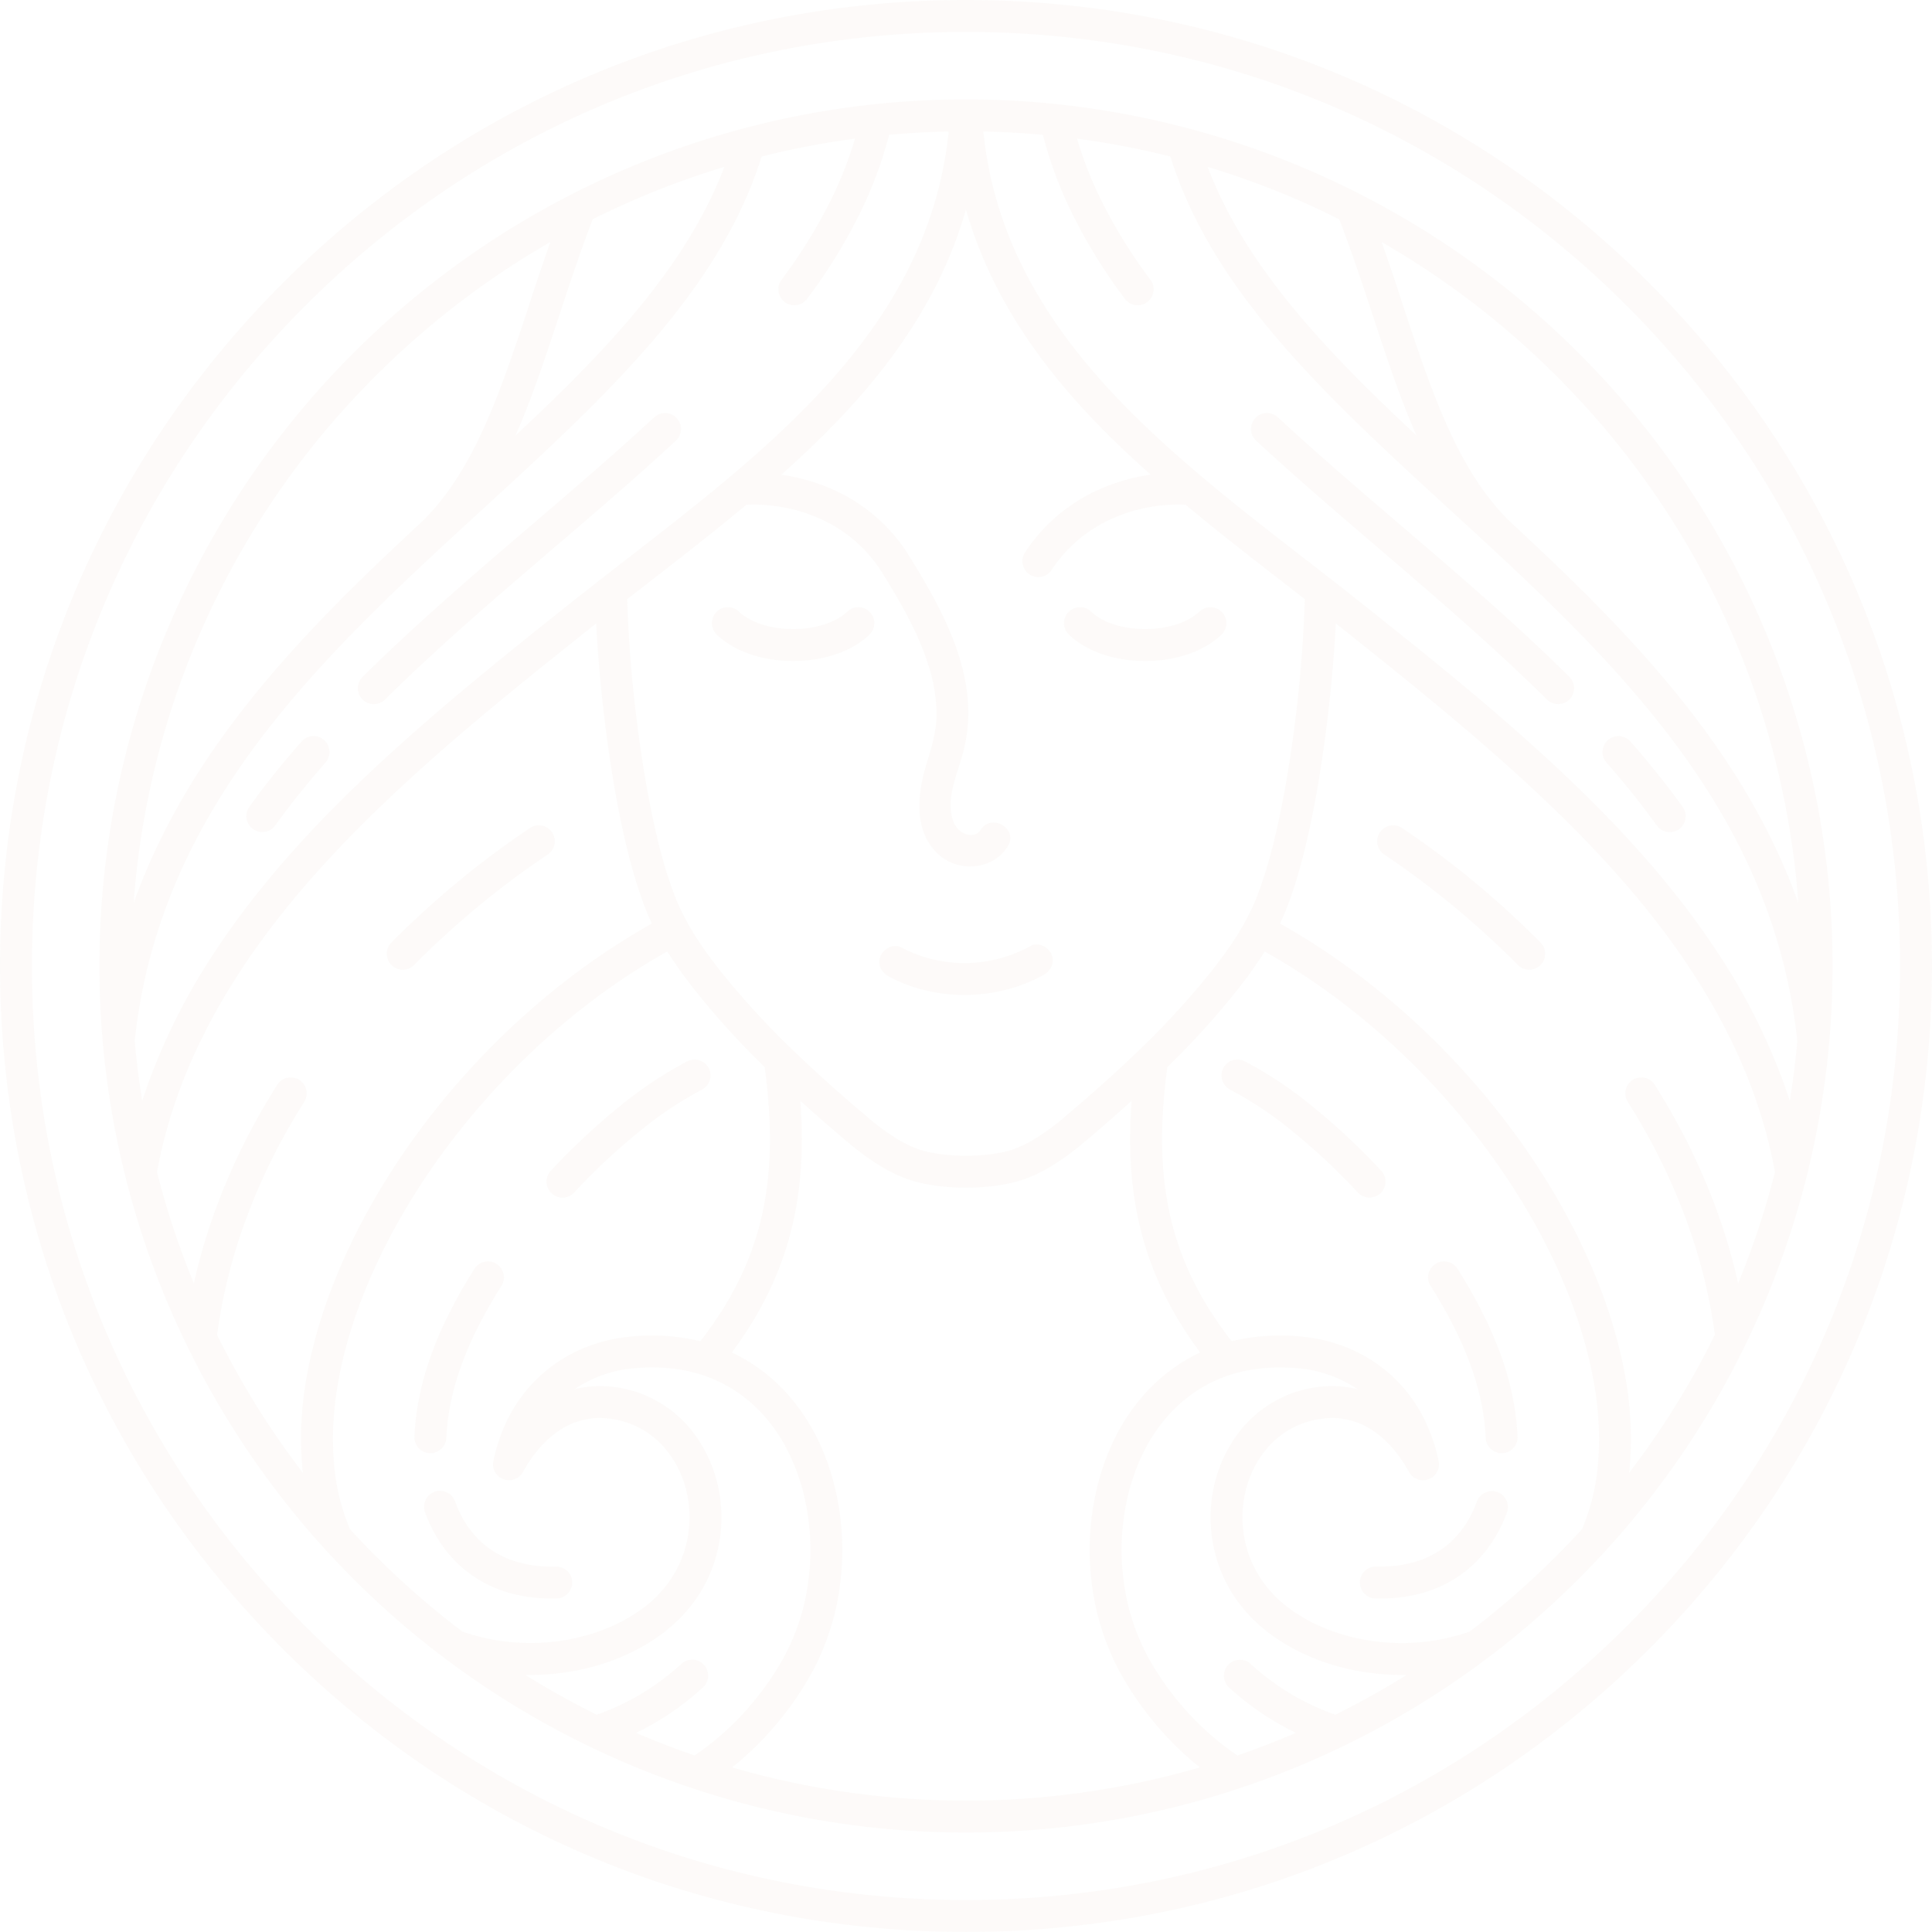 <?xml version="1.0" encoding="UTF-8"?>
<svg xmlns="http://www.w3.org/2000/svg" xmlns:xlink="http://www.w3.org/1999/xlink" width="832.192" height="832.192" viewBox="0 0 832.192 832.192">
  <defs>
    <clipPath id="a">
      <rect width="832.192" height="832.192" fill="none"></rect>
    </clipPath>
  </defs>
  <g transform="translate(0 0)" opacity="0.035">
    <g transform="translate(0 0)" clip-path="url(#a)">
      <path d="M52.012,61.1a163.488,163.488,0,0,0-8.243-20.037A222.146,222.146,0,0,0,32.1,20.326a6.78,6.78,0,0,0-4.312-3.012,6.707,6.707,0,0,0-5.168.888,6.877,6.877,0,0,0-3.044,4.28,6.807,6.807,0,0,0,.888,5.2A194.752,194.752,0,0,1,31.4,47.116,141.6,141.6,0,0,1,38.95,65.409,112.736,112.736,0,0,1,42.6,79.422a96.571,96.571,0,0,1,1.617,13.759,6.9,6.9,0,0,0,6.88,6.563h.285a6.8,6.8,0,0,0,4.756-2.219,6.672,6.672,0,0,0,1.807-4.946A113,113,0,0,0,56.1,76.886,128.422,128.422,0,0,0,52.012,61.1" transform="translate(595.728 526.205)" fill="#b3693f"></path>
      <path d="M638.565,110.666a373.281,373.281,0,0,0-527.9,527.9,373.281,373.281,0,0,0,527.9-527.9m-9.733,9.733A356.972,356.972,0,0,1,733.137,347.461C709.264,280.6,659.9,230.537,610.57,184.726c-23.651-21.781-35.35-57.225-47.778-94.858-2.917-8.877-5.9-17.944-9.131-27.075a360.146,360.146,0,0,1,75.17,57.606M535.4,53c5.358,13.95,10.145,28.438,14.394,41.31,5.992,18.23,11.794,35.762,18.864,51.8C530.994,110.951,495.2,74.016,478.714,30.423A354.916,354.916,0,0,1,535.4,53m-81.225,109.98a82.85,82.85,0,0,0-23.714,7.07,74.017,74.017,0,0,0-30.436,26.441,6.89,6.89,0,0,0,2,9.511,6.976,6.976,0,0,0,5.2.951,6.734,6.734,0,0,0,4.312-2.98,60.371,60.371,0,0,1,24.824-21.5,69.961,69.961,0,0,1,32.845-6.531c13.918,11.635,28.5,22.954,42.673,33.923l8.687,6.753a582.758,582.758,0,0,1-7.8,77.325c-4.312,25.2-9.67,44.924-15.535,56.972a115.833,115.833,0,0,1-9.448,15.947c-3.614,5.231-7.989,10.843-13.728,17.627A363.151,363.151,0,0,1,446.63,413.31c-8.56,8.18-18.135,16.708-29.263,26.124a101.4,101.4,0,0,1-11.921,8.909,53.355,53.355,0,0,1-9.416,4.851c-5.263,2.029-13.094,3.17-21.432,3.17s-16.137-1.141-21.4-3.17a52.505,52.505,0,0,1-9.448-4.851,105,105,0,0,1-11.889-8.909c-11.128-9.384-20.7-17.944-29.263-26.124a363.168,363.168,0,0,1-27.424-28.819c-5.707-6.753-10.082-12.364-13.759-17.627A118.745,118.745,0,0,1,252,350.917c-5.865-12.047-11.223-31.767-15.535-56.972a582.755,582.755,0,0,1-7.8-77.325l8.909-6.911c14.045-10.906,28.6-22.193,42.451-33.765a70.272,70.272,0,0,1,32.845,6.531,60.37,60.37,0,0,1,24.824,21.5l.19.222c8.116,13.094,16.137,26.568,20.7,41.373a68.969,68.969,0,0,1,3.329,21.083c-.127,7.8-2.5,14.869-4.692,22.224-3.678,12.523-5.073,28.058,5.612,37.727,8.814,7.958,23.524,6.658,29.833-3.614,4.629-7.514-7.2-14.394-11.825-6.911-1.966,3.2-6.69,2.283-9.067.127-3.709-3.3-4.058-9.416-3.583-13.981.666-6.309,3.17-12.3,4.851-18.356a67.944,67.944,0,0,0,2.568-18.166c-.063-24.983-13.22-47.936-26-68.544l-.254-.349-.159-.317a74.016,74.016,0,0,0-30.436-26.441,82.1,82.1,0,0,0-23.714-7.038c32.687-29.1,65.437-65.056,79.545-114.2,14.14,49.141,46.858,85.093,79.576,114.165M213.83,52.965a357.779,357.779,0,0,1,56.686-22.541c-16.486,43.593-52.279,80.528-89.943,115.687,7.07-16.042,12.872-33.638,18.9-51.867,4.47-13.537,9.067-27.551,14.362-41.278M120.4,120.4a360.147,360.147,0,0,1,75.17-57.606c-3.234,9.194-6.246,18.261-9.162,27.138-12.4,37.569-24.095,73.014-47.746,94.794C89.329,230.537,39.966,280.6,16.093,347.461A356.812,356.812,0,0,1,120.4,120.4M16.537,406.874C27.443,305.327,98.174,240.461,166.591,177.719c52.279-47.968,101.737-93.336,120-151.766a358.239,358.239,0,0,1,40.2-7.7,166.553,166.553,0,0,1-10.526,26.758,224.792,224.792,0,0,1-21.115,34.05,6.86,6.86,0,0,0,6.531,10.874,6.78,6.78,0,0,0,4.5-2.695A232.889,232.889,0,0,0,328.6,51.062,178.77,178.77,0,0,0,341.5,16.6c8.465-.761,17.057-1.236,25.648-1.427-8.56,83.286-74.44,134.392-138.2,183.818-8.211,6.372-16.423,12.745-24.158,18.9-15.345,12.174-31.64,25.2-47.492,38.488-17.437,14.647-32.338,27.931-45.558,40.708C85.4,322.542,64.917,346.89,49.1,371.524a265.094,265.094,0,0,0-29.326,61.157c-1.395-8.56-2.473-17.183-3.234-25.807m72.094,182.55c.1,1.2.19,2.346.349,3.519A358.5,358.5,0,0,1,52.014,533.5l.063-.349a234.013,234.013,0,0,1,10.494-44.163A264.611,264.611,0,0,1,81.942,445.9c1.268-2.188,2.473-4.312,3.678-6.341,1.268-2.124,2.6-4.28,3.931-6.4a6.807,6.807,0,0,0,.888-5.2,6.877,6.877,0,0,0-3.044-4.28,6.948,6.948,0,0,0-5.2-.888,6.877,6.877,0,0,0-4.28,3.044c-1.395,2.219-2.758,4.439-4.09,6.69-1.363,2.283-2.663,4.5-3.868,6.658a274.21,274.21,0,0,0-20.386,45.368,251.343,251.343,0,0,0-7.545,26.79A359.716,359.716,0,0,1,26.143,463.4c5.326-28.914,16.644-56.56,34.525-84.459,15.25-23.746,35.064-47.27,60.618-71.936,13.03-12.586,27.677-25.712,44.829-40.074,15.567-13.062,31.228-25.553,47.239-38.3.666-.507,1.3-1.046,1.966-1.554a615.445,615.445,0,0,0,7.609,69.146c3.107,18.261,8.465,43.434,16.391,60.11-35.445,19.91-68.068,48.126-94.541,81.859-28.058,35.762-47.175,75.518-53.9,111.978a147.923,147.923,0,0,0-2.251,39.249M120.4,628.832c-3.741-3.709-7.482-7.641-11.128-11.635a92.326,92.326,0,0,1-6.943-28.882,135.6,135.6,0,0,1,2.092-35.667c6.277-34.3,24.475-71.936,51.17-105.954,25.363-32.306,56.528-59.318,90.356-78.34,1.3,2.092,2.695,4.185,4.185,6.341,3.868,5.548,8.465,11.477,14.552,18.673,6.753,8.021,14.584,16.359,23.239,24.887,3.361,25.426,2.917,45.97-1.395,64.581-4.343,18.769-12.967,36.269-26.346,53.421a88.05,88.05,0,0,0-28.977-2.124c-15.154,1.268-28.755,6.943-39.376,16.454-10.526,9.416-17.532,21.939-20.8,37.252a6.88,6.88,0,0,0,12.745,4.756c4.534-8.18,9.987-14.3,16.169-18.23a30.837,30.837,0,0,1,19.308-4.946,37.128,37.128,0,0,1,27.677,15.5,43.976,43.976,0,0,1,6.88,14.425,47.95,47.95,0,0,1,1.553,16.486c-1.078,14.3-8.306,26.98-20.354,35.762-10.24,7.419-23.08,12.269-37.125,13.981a89.768,89.768,0,0,1-40.2-4.248,363,363,0,0,1-37.284-32.5m137.309,85.854c-8.465-2.917-16.93-6.182-25.2-9.733,2.695-1.3,5.358-2.727,7.958-4.217a122.389,122.389,0,0,0,20.8-15.313A6.879,6.879,0,1,0,252,675.246a108.5,108.5,0,0,1-18.452,13.6,106.382,106.382,0,0,1-18.008,8.275c-10.494-5.2-20.8-10.938-30.753-17.152a104.608,104.608,0,0,0,14.742-.729c16.359-2,31.418-7.7,43.529-16.518,15.376-11.16,24.634-27.455,26.029-45.844A61.936,61.936,0,0,0,267.06,595.7a58.591,58.591,0,0,0-9-18.864A50.873,50.873,0,0,0,220.3,555.691a45.481,45.481,0,0,0-14.362,1.236,54.61,54.61,0,0,1,26.409-9.1c17.437-1.458,32.623,2.346,45.051,11.287,12.65,9.1,21.844,23.112,26.663,40.517a100.987,100.987,0,0,1,2.822,38.488A94.281,94.281,0,0,1,295.4,673.756a127.714,127.714,0,0,1-17.754,23.936,121.783,121.783,0,0,1-19.942,16.993M374.6,734.12a359.363,359.363,0,0,1-100.723-14.3,137.338,137.338,0,0,0,13.791-12.682A141.442,141.442,0,0,0,307.324,680.6a107.843,107.843,0,0,0,13.22-40.9,114.832,114.832,0,0,0-3.234-43.719c-5.643-20.481-16.676-37.093-31.894-48.031a73,73,0,0,0-11.667-6.848c13.094-17.627,21.685-35.73,26.187-55.2,3.709-16.137,4.819-33.257,3.329-53.2,6.055,5.485,12.555,11.191,19.72,17.215a119.814,119.814,0,0,0,13.442,10.05,66.654,66.654,0,0,0,11.857,6.055c6.88,2.631,16.232,4.09,26.314,4.09,10.114,0,19.466-1.458,26.346-4.09a65.6,65.6,0,0,0,11.857-6.055,119.823,119.823,0,0,0,13.442-10.05c7.133-6.024,13.664-11.73,19.72-17.247-1.49,19.973-.412,37.093,3.329,53.231,4.5,19.466,13.094,37.569,26.187,55.2a71.638,71.638,0,0,0-11.667,6.848c-15.218,10.97-26.251,27.551-31.894,48.031a114.2,114.2,0,0,0-3.234,43.719,107.844,107.844,0,0,0,13.22,40.9,141.444,141.444,0,0,0,19.656,26.536,137.352,137.352,0,0,0,13.791,12.682A359.419,359.419,0,0,1,374.6,734.12m159.09-37a106.381,106.381,0,0,1-18.008-8.275,108.053,108.053,0,0,1-18.452-13.6,6.719,6.719,0,0,0-4.978-1.775,6.887,6.887,0,0,0-4.312,11.952,122.622,122.622,0,0,0,20.829,15.313c2.6,1.49,5.263,2.917,7.958,4.217-8.275,3.551-16.708,6.816-25.2,9.733a121.783,121.783,0,0,1-19.942-16.993,126.342,126.342,0,0,1-17.754-23.936,94.281,94.281,0,0,1-11.477-35.635,100.359,100.359,0,0,1,2.822-38.488c4.787-17.405,14.013-31.418,26.663-40.517,10.684-7.7,23.4-11.572,37.854-11.572,2.346,0,4.756.1,7.2.285a54.61,54.61,0,0,1,26.409,9.1,45.481,45.481,0,0,0-14.362-1.236,50.873,50.873,0,0,0-37.759,21.146,58.59,58.59,0,0,0-9,18.864,61.863,61.863,0,0,0-2.029,21.178c1.395,18.388,10.652,34.684,26,45.844,12.143,8.814,27.2,14.52,43.561,16.518a104.373,104.373,0,0,0,14.742.729c-9.955,6.214-20.259,11.952-30.753,17.152M646.9,588.283A92.1,92.1,0,0,1,639.96,617.2c-3.551,3.9-7.323,7.831-11.128,11.635a363,363,0,0,1-37.284,32.5,89.274,89.274,0,0,1-40.2,4.248c-14.045-1.712-26.885-6.563-37.125-13.981-12.047-8.782-19.276-21.464-20.385-35.762a48.828,48.828,0,0,1,1.585-16.486,43.976,43.976,0,0,1,6.88-14.425,37.073,37.073,0,0,1,27.677-15.5c.824-.063,1.617-.1,2.41-.1a30.947,30.947,0,0,1,16.9,5.041c6.15,3.9,11.572,10.018,15.979,17.881a6.879,6.879,0,0,0,7.641,3.741,6.954,6.954,0,0,0,5.294-8.18c-3.3-15.281-10.272-27.836-20.8-37.252-10.621-9.479-24.222-15.154-39.376-16.423a88.914,88.914,0,0,0-28.977,2.124c-13.379-17.152-22-34.652-26.346-53.421-4.312-18.61-4.756-39.186-1.395-64.581,8.655-8.528,16.486-16.866,23.239-24.887,6.055-7.165,10.684-13.094,14.552-18.673,1.49-2.156,2.853-4.248,4.153-6.341,33.86,19.022,65.024,46.034,90.387,78.34,26.695,34.018,44.861,71.651,51.17,105.954a135.432,135.432,0,0,1,2.092,35.635m60.3-76.945a251.341,251.341,0,0,0-7.545-26.79,276.851,276.851,0,0,0-20.386-45.368c-1.2-2.156-2.5-4.375-3.868-6.658-1.332-2.251-2.695-4.47-4.09-6.69a6.879,6.879,0,0,0-12.523,2.124,6.807,6.807,0,0,0,.888,5.2c1.332,2.124,2.663,4.248,3.931,6.4,1.2,2.029,2.409,4.153,3.646,6.341a259.309,259.309,0,0,1,19.371,43.085,234.106,234.106,0,0,1,10.526,44.163l.032.349a358.328,358.328,0,0,1-36.935,59.445c.159-1.173.254-2.314.349-3.519a149.266,149.266,0,0,0-2.251-39.249c-6.721-36.459-25.839-76.216-53.9-111.978-26.473-33.733-59.1-61.949-94.572-81.859,7.958-16.676,13.316-41.849,16.423-60.11a622.944,622.944,0,0,0,7.609-69.146c.666.507,1.3,1.046,1.966,1.554,15.345,12.206,31.64,25.236,47.207,38.3,17.152,14.362,31.831,27.487,44.861,40.074,25.553,24.666,45.368,48.19,60.618,71.936,17.881,27.9,29.2,55.545,34.525,84.459A359.715,359.715,0,0,1,707.2,511.338m22.256-78.657a264.476,264.476,0,0,0-29.326-61.157c-15.82-24.634-36.3-48.982-62.647-74.409-13.221-12.777-28.121-26.092-45.558-40.739-15.757-13.22-32.116-26.251-47.524-38.488-7.7-6.151-15.915-12.523-24.127-18.864-63.756-49.458-129.637-100.564-138.2-183.85,8.56.19,17.183.666,25.648,1.427a178.772,178.772,0,0,0,12.9,34.462,232.886,232.886,0,0,0,22.415,36.174,6.86,6.86,0,0,0,12.3-3.075,6.682,6.682,0,0,0-1.268-5.1,224.791,224.791,0,0,1-21.115-34.05A167.713,167.713,0,0,1,422.44,18.249a360.994,360.994,0,0,1,40.2,7.7c18.261,58.462,67.688,103.8,120,151.766,68.417,62.71,139.148,127.608,150.054,229.186-.761,8.592-1.839,17.215-3.234,25.775" transform="translate(41.481 41.471)" fill="#b3693f"></path>
      <path d="M710.323,121.869C631.729,43.276,527.233,0,416.08,0,304.958,0,200.463,43.276,121.869,121.869S0,304.958,0,416.08C0,527.233,43.276,631.729,121.869,710.323S304.958,832.192,416.08,832.192c111.153,0,215.649-43.276,294.243-121.869S832.192,527.233,832.192,416.08c0-111.122-43.276-215.617-121.869-294.211M700.59,700.59C624.6,776.583,523.556,818.432,416.08,818.432S207.6,776.583,131.6,700.59,13.759,523.556,13.759,416.08,55.608,207.6,131.6,131.6,308.6,13.759,416.08,13.759,624.6,55.608,700.59,131.6s117.843,177,117.843,284.478S776.583,624.6,700.59,700.59" transform="translate(0 -0.009)" fill="#b3693f"></path>
      <path d="M34.724,34.786c3.678,4.629,7.2,9.258,10.4,13.7a6.951,6.951,0,0,0,4.5,2.79,6.287,6.287,0,0,0,1.11.1,7.158,7.158,0,0,0,4.026-1.3,6.876,6.876,0,0,0,2.727-4.47,6.784,6.784,0,0,0-1.2-5.136c-3.456-4.787-7.1-9.606-10.874-14.267C41.794,21.661,37.895,17,33.836,12.371a6.9,6.9,0,0,0-9.733-.666,6.9,6.9,0,0,0-2.314,4.724,6.772,6.772,0,0,0,1.68,4.977c3.868,4.407,7.641,8.909,11.255,13.379" transform="translate(668.497 307.066)" fill="#b3693f"></path>
      <path d="M12.135,73.412h.032a6.813,6.813,0,0,0,4.851-2.029c8.782-8.877,18.166-17.405,27.8-25.395C54.491,38,64.509,30.549,74.591,23.8a6.867,6.867,0,0,0-7.641-11.413A378.536,378.536,0,0,0,36.071,35.4C26.116,43.611,16.415,52.456,7.252,61.682a6.889,6.889,0,0,0,.032,9.733,6.782,6.782,0,0,0,4.851,2" transform="translate(161.348 344.275)" fill="#b3693f"></path>
      <path d="M28.541,7.45A7.293,7.293,0,0,0,23.6,5.611,6.863,6.863,0,0,0,18.84,7.83,6.685,6.685,0,0,0,17,12.776a6.7,6.7,0,0,0,2.188,4.756c16.74,15.5,34.969,31.133,52.818,46.414,24.38,20.861,49.616,42.515,72.443,65.088A6.97,6.97,0,0,0,149.3,131a6.848,6.848,0,0,0,4.819-11.73c-23.175-22.985-48.6-44.734-73.2-65.754C63.447,38.52,45.344,23.048,28.541,7.45" transform="translate(521.867 172.269)" fill="#b3693f"></path>
      <path d="M60.279,35.4A378.539,378.539,0,0,0,29.4,12.382,6.867,6.867,0,1,0,21.758,23.8c10.082,6.753,20.1,14.235,29.77,22.224,9.638,7.958,18.991,16.486,27.8,25.363a6.813,6.813,0,0,0,4.851,2.029h.032a6.972,6.972,0,0,0,4.851-2,6.9,6.9,0,0,0,0-9.733C79.9,52.456,70.234,43.611,60.279,35.4" transform="translate(574.494 344.275)" fill="#b3693f"></path>
      <path d="M12.514,99.744a6.917,6.917,0,0,0,6.88-6.563,95.1,95.1,0,0,1,1.617-13.728,106.58,106.58,0,0,1,3.646-14.045A145.886,145.886,0,0,1,32.17,47.116,207.916,207.916,0,0,1,43.14,27.682a6.807,6.807,0,0,0,.888-5.2,6.951,6.951,0,0,0-3.012-4.28,6.831,6.831,0,0,0-5.2-.888A6.7,6.7,0,0,0,31.5,20.326,219.031,219.031,0,0,0,19.837,41.061,158.637,158.637,0,0,0,11.594,61.1,124.339,124.339,0,0,0,7.5,76.886,112.56,112.56,0,0,0,5.634,92.579a6.987,6.987,0,0,0,1.807,4.946,6.874,6.874,0,0,0,4.787,2.219h.285" transform="translate(172.858 526.205)" fill="#b3693f"></path>
      <path d="M16.606,20.127c7.545,7.2,19.561,11.318,32.813,11.318,13.316,0,25.236-4.121,32.845-11.318a6.873,6.873,0,1,0-9.479-9.955c-4.978,4.692-13.728,7.514-23.366,7.514s-18.388-2.822-23.334-7.514a6.467,6.467,0,0,0-4.946-1.9,6.867,6.867,0,0,0-4.534,11.857" transform="translate(443.86 253.277)" fill="#b3693f"></path>
      <path d="M77.761,20.676a6.887,6.887,0,0,0-8.814,4.09c-3.424,9.289-8.845,16.423-16.2,21.21S36.229,53.014,25.513,52.76A6.882,6.882,0,0,0,25.2,66.52c.666,0,1.332.032,2,.032,12.681,0,23.809-3.044,33.035-9.067,9.765-6.341,17.247-16.01,21.622-27.963a6.848,6.848,0,0,0-4.09-8.845" transform="translate(567.22 622.013)" fill="#b3693f"></path>
      <path d="M72.924,8.258a6.542,6.542,0,0,0-4.914,1.9c-4.977,4.692-13.7,7.514-23.366,7.514-9.638,0-18.388-2.822-23.366-7.514a6.664,6.664,0,0,0-4.914-1.9,6.778,6.778,0,0,0-4.819,2.124,6.93,6.93,0,0,0,.254,9.733c7.609,7.2,19.561,11.318,32.845,11.318S69.913,27.312,77.49,20.115a6.863,6.863,0,0,0,.254-9.7,6.685,6.685,0,0,0-4.819-2.156" transform="translate(296.995 253.289)" fill="#b3693f"></path>
      <path d="M14.29,73.887h.254A6.841,6.841,0,0,0,19.331,71.7,271.49,271.49,0,0,1,47.706,45.163,159.756,159.756,0,0,1,74.274,27.409a6.853,6.853,0,0,0,3.044-9.226,6.779,6.779,0,0,0-3.995-3.424,6.671,6.671,0,0,0-5.231.38A171.938,171.938,0,0,0,39.083,34.447,292.378,292.378,0,0,0,9.25,62.315,6.9,6.9,0,0,0,14.29,73.887" transform="translate(227.99 441.987)" fill="#b3693f"></path>
      <path d="M62.851,66.52a6.884,6.884,0,0,0,4.6-11.826,7.353,7.353,0,0,0-4.914-1.9c-10.716.222-19.878-2.029-27.234-6.816S22.492,34.055,19.1,24.766A6.87,6.87,0,1,0,6.2,29.49v.032c4.375,11.952,11.857,21.654,21.622,27.963,9.226,6.024,20.354,9.067,33.035,9.067.666,0,1.332-.032,2-.032" transform="translate(176.925 622.013)" fill="#b3693f"></path>
      <path d="M11.734,131a6.921,6.921,0,0,0,4.851-2C39.348,106.43,64.616,84.84,89.25,63.725c17.659-15.091,35.857-30.689,52.6-46.224a6.841,6.841,0,0,0,2.188-4.787A6.707,6.707,0,0,0,142.195,7.8a6.841,6.841,0,0,0-4.787-2.188,7.176,7.176,0,0,0-4.914,1.839c-16.771,15.535-34.874,31.038-52.5,46.1C55.422,74.6,30.027,96.348,6.883,119.27A6.864,6.864,0,0,0,11.734,131" transform="translate(149.289 172.3)" fill="#b3693f"></path>
      <path d="M55.561,34.422A171.444,171.444,0,0,0,26.584,15.146a6.906,6.906,0,0,0-5.263-.412,6.725,6.725,0,0,0-3.995,3.456,6.9,6.9,0,0,0,3.044,9.226A156.838,156.838,0,0,1,46.938,45.138,271.484,271.484,0,0,1,75.313,71.674,6.9,6.9,0,0,0,80.1,73.862h.254a6.864,6.864,0,0,0,5.041-11.54,286.058,286.058,0,0,0-29.833-27.9" transform="translate(509.558 441.981)" fill="#b3693f"></path>
      <path d="M6.224,50.035a6.688,6.688,0,0,0,3.995,1.3,7.546,7.546,0,0,0,1.141-.1,6.947,6.947,0,0,0,4.47-2.758c3.17-4.439,6.689-9.067,10.431-13.7,3.551-4.407,7.292-8.909,11.191-13.379a6.828,6.828,0,0,0-.634-9.7,6.673,6.673,0,0,0-5.009-1.68,6.862,6.862,0,0,0-4.692,2.346c-4.09,4.66-8.021,9.321-11.6,13.791C11.8,30.791,8.158,35.61,4.67,40.461A6.771,6.771,0,0,0,3.434,45.6a6.938,6.938,0,0,0,2.79,4.439" transform="translate(102.742 307.066)" fill="#b3693f"></path>
      <path d="M21.263,14.024c-3.265-1.712-7.641.761-8.845,3.931-1.458,3.8.634,7.133,3.931,8.845,20.385,10.716,46.224,10.3,66.356-.856,3.234-1.775,4.978-5.548,3.361-9.067-1.458-3.17-5.834-5.168-9.067-3.361a58.518,58.518,0,0,1-55.735.507" transform="translate(366.791 393.994)" fill="#b3693f"></path>
    </g>
  </g>
</svg>
